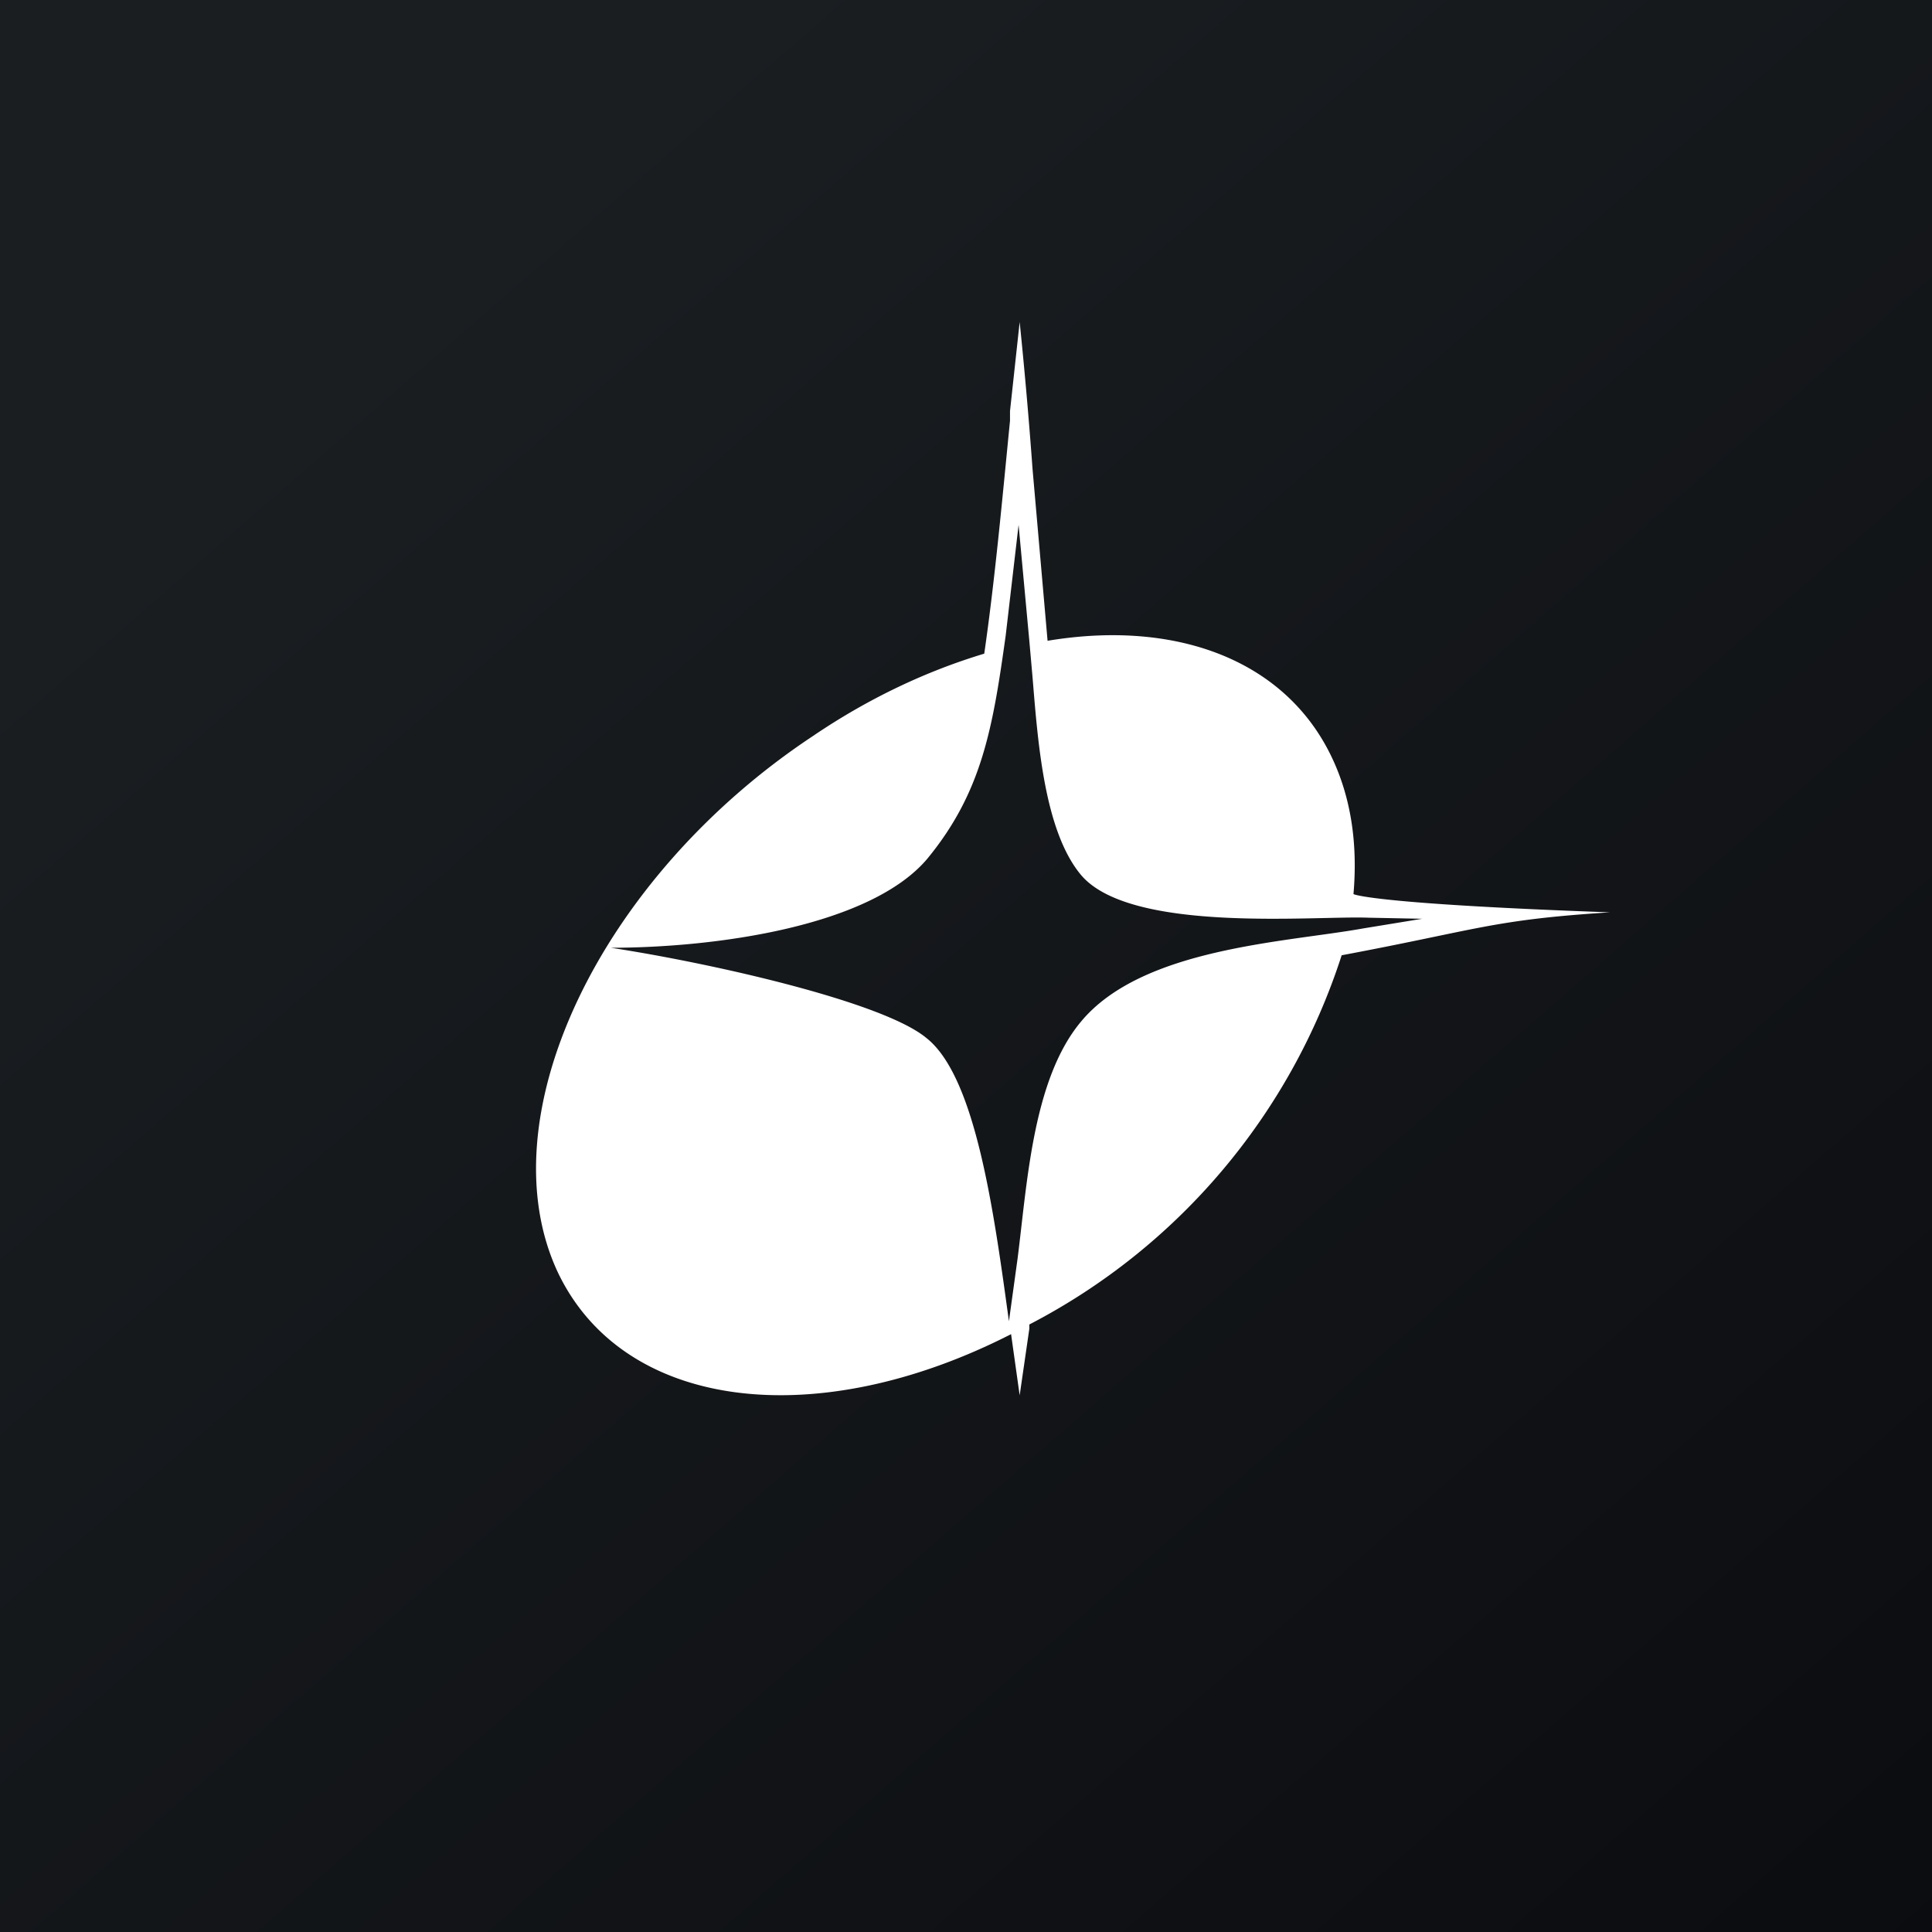 <!-- by TradingView --><svg width="18" height="18" viewBox="0 0 18 18" xmlns="http://www.w3.org/2000/svg"><rect x="0" y="0" width="18" height="18" fill="#808080" stroke="none"/><path fill="url(#apntzhi0s)" d="M0 0h18v18H0z"/><path d="M9.42 12.43c-1.8.92-3.6.72-4.22-.57-.68-1.44.38-3.68 2.37-5 .53-.36 1.07-.61 1.6-.77.1-.69.17-1.46.24-2.17v-.09L9.5 3a46.73 46.73 0 0 1 .12 1.37l.14 1.6c1.2-.2 2.22.18 2.65 1.09.18.38.24.81.2 1.27 0 0 .15.09 2.39.17-1.1.07-1.22.16-2.5.4a5.92 5.92 0 0 1-2.91 3.44v.04L9.5 13l-.08-.57ZM8.64 8c-.53.63-1.97.83-2.95.83.92.14 2.53.5 2.94.84.46.36.63 1.62.77 2.64l.08-.58c.09-.7.14-1.67.59-2.21.57-.69 1.91-.74 2.63-.87l.55-.09-.5-.01c-.5-.02-2.22.15-2.68-.4-.34-.41-.4-1.23-.45-1.84l-.03-.34-.1-1.08-.12 1.03c-.12.86-.22 1.46-.73 2.08Z" fill="#fff"/><defs><linearGradient id="apntzhi0s" x1="3.35" y1="3.12" x2="21.9" y2="24.43" gradientUnits="userSpaceOnUse"><stop stop-color="#1A1E21"/><stop offset="1" stop-color="#06060A"/></linearGradient></defs></svg>
